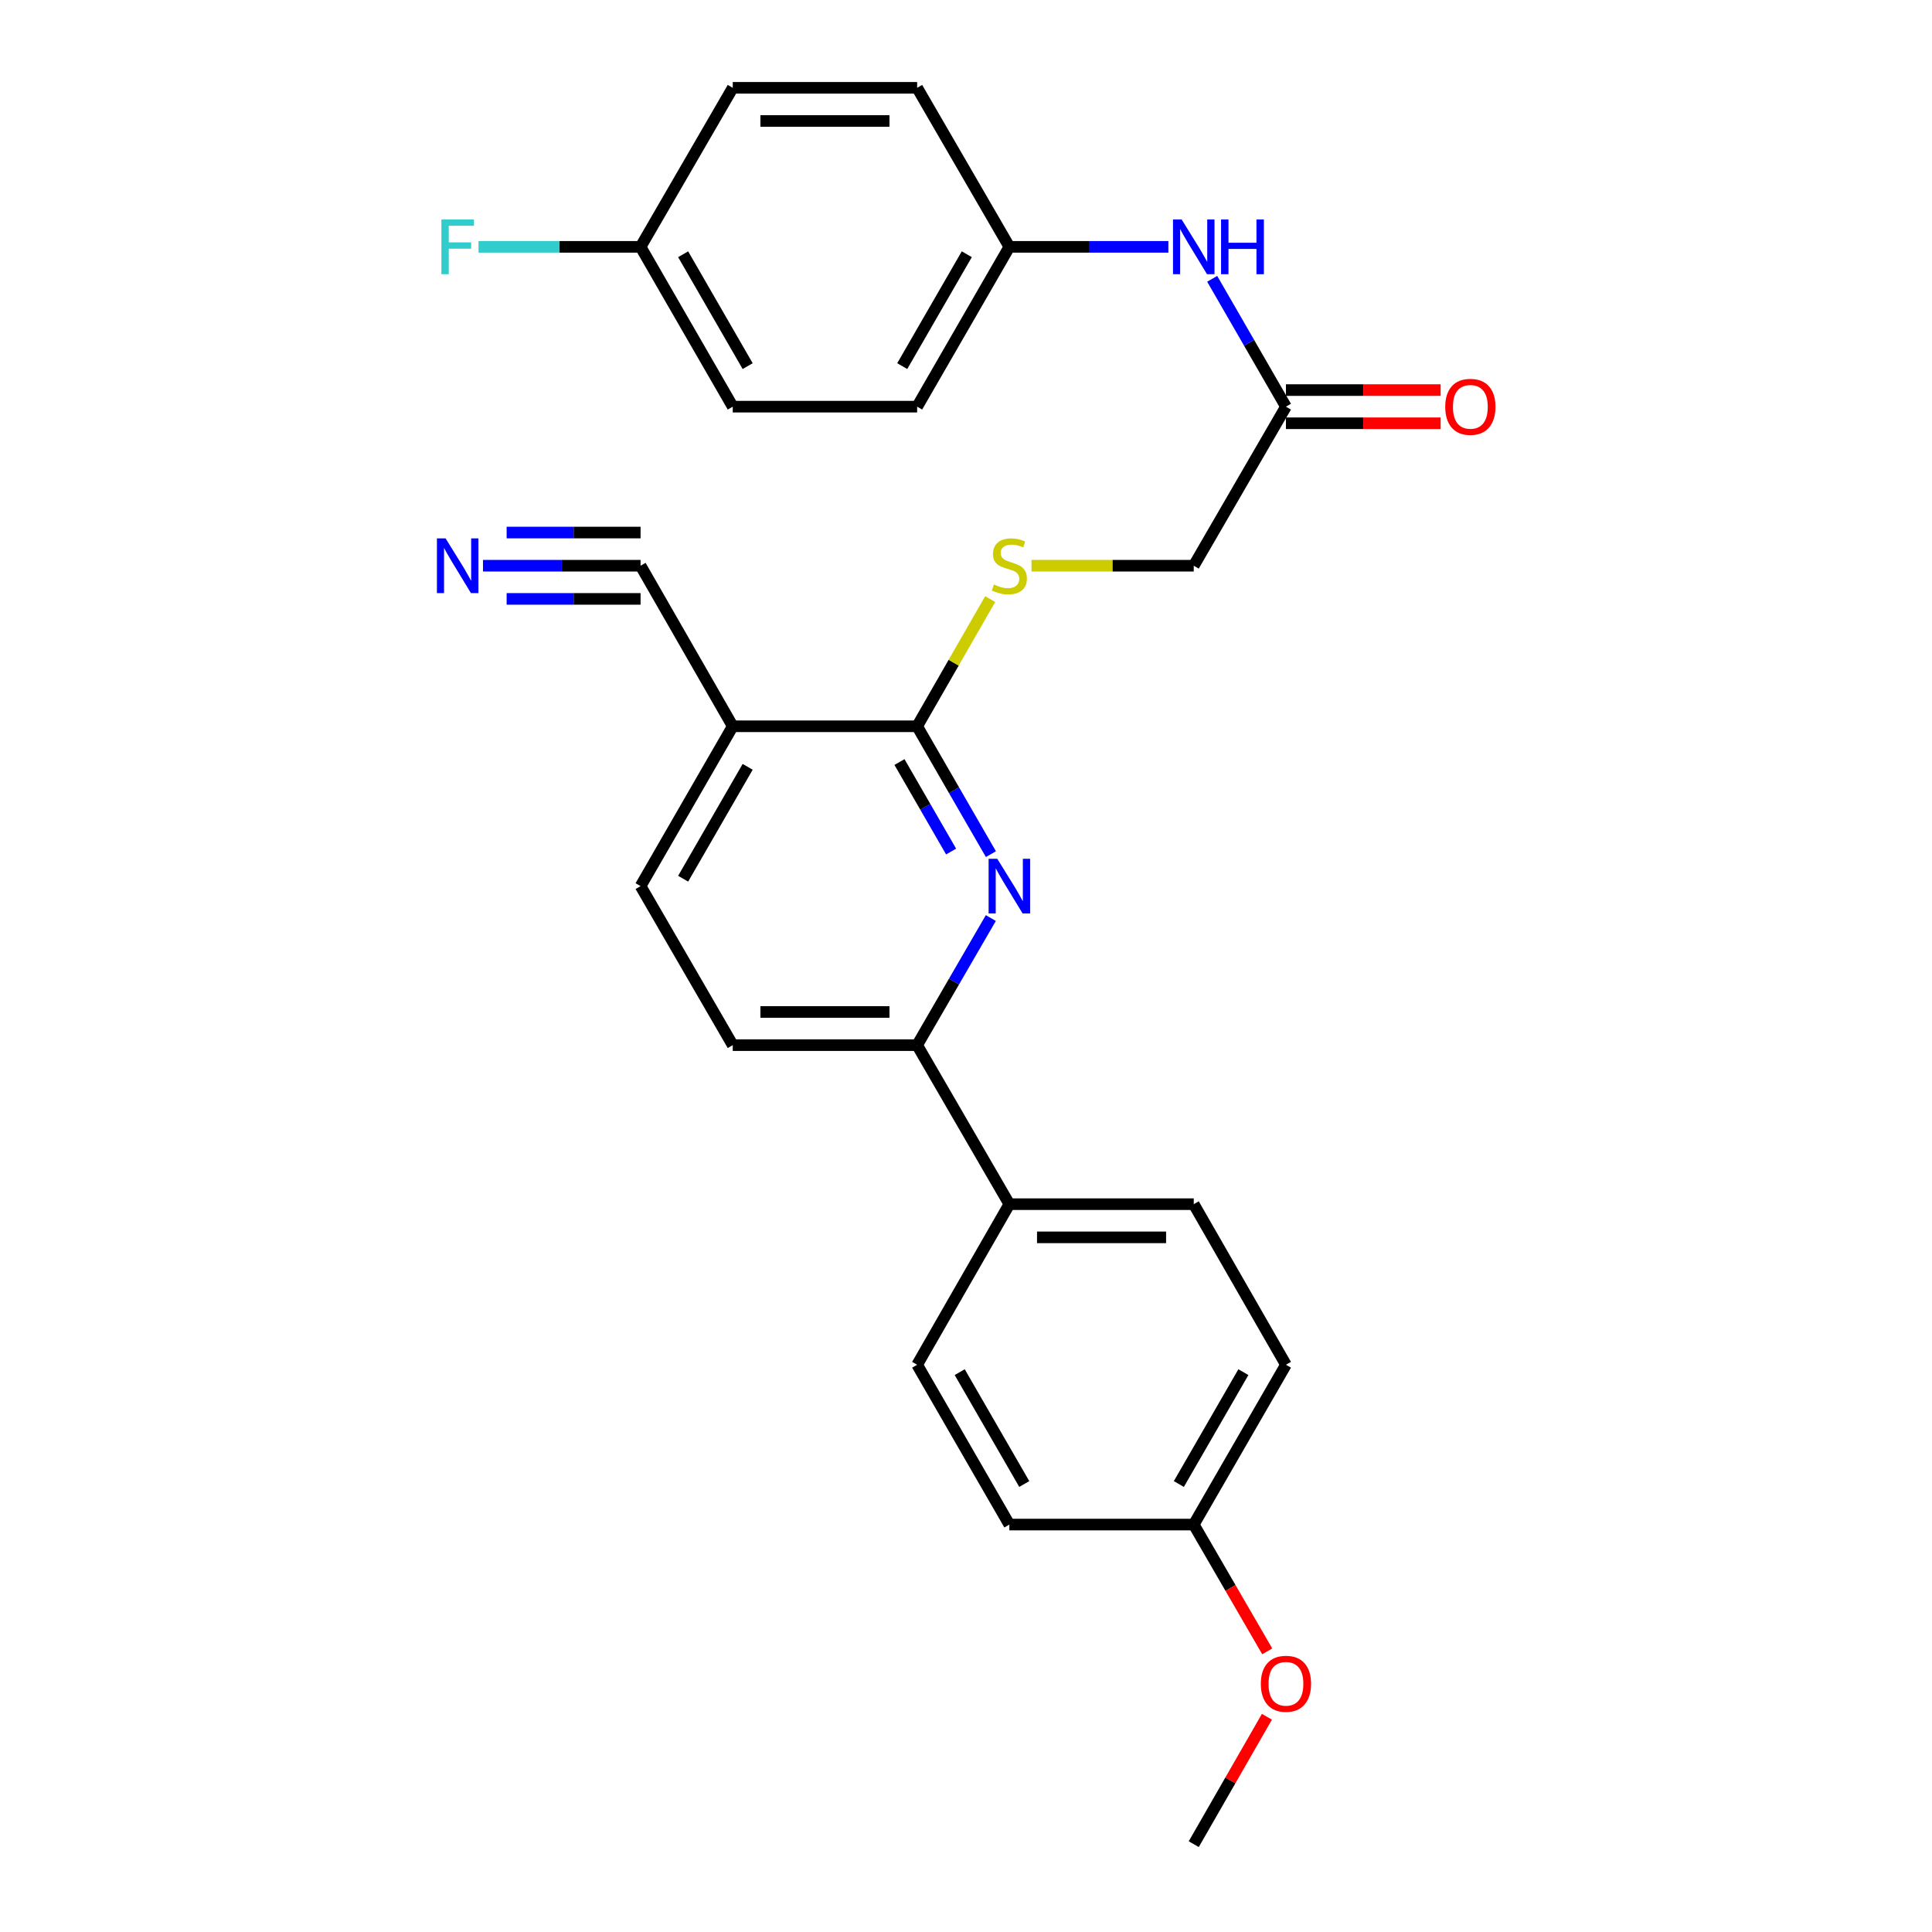 <?xml version='1.0' encoding='iso-8859-1'?>
<svg version='1.1' baseProfile='full'
              xmlns='http://www.w3.org/2000/svg'
                      xmlns:rdkit='http://www.rdkit.org/xml'
                      xmlns:xlink='http://www.w3.org/1999/xlink'
                  xml:space='preserve'
width='1000px' height='1000px' viewBox='0 0 1000 1000'>
<!-- END OF HEADER -->
<rect style='opacity:1.0;fill:#FFFFFF;stroke:none' width='1000' height='1000' x='0' y='0'> </rect>
<path class='bond-0' d='M 512.895,442.105 L 493.803,409.012' style='fill:none;fill-rule:evenodd;stroke:#0000FF;stroke-width:6px;stroke-linecap:butt;stroke-linejoin:miter;stroke-opacity:1' />
<path class='bond-0' d='M 493.803,409.012 L 474.712,375.919' style='fill:none;fill-rule:evenodd;stroke:#000000;stroke-width:6px;stroke-linecap:butt;stroke-linejoin:miter;stroke-opacity:1' />
<path class='bond-0' d='M 492.293,440.758 L 478.929,417.593' style='fill:none;fill-rule:evenodd;stroke:#0000FF;stroke-width:6px;stroke-linecap:butt;stroke-linejoin:miter;stroke-opacity:1' />
<path class='bond-0' d='M 478.929,417.593 L 465.565,394.429' style='fill:none;fill-rule:evenodd;stroke:#000000;stroke-width:6px;stroke-linecap:butt;stroke-linejoin:miter;stroke-opacity:1' />
<path class='bond-2' d='M 512.852,475.191 L 493.782,508.079' style='fill:none;fill-rule:evenodd;stroke:#0000FF;stroke-width:6px;stroke-linecap:butt;stroke-linejoin:miter;stroke-opacity:1' />
<path class='bond-2' d='M 493.782,508.079 L 474.712,540.966' style='fill:none;fill-rule:evenodd;stroke:#000000;stroke-width:6px;stroke-linecap:butt;stroke-linejoin:miter;stroke-opacity:1' />
<path class='bond-1' d='M 474.712,375.919 L 379.271,375.919' style='fill:none;fill-rule:evenodd;stroke:#000000;stroke-width:6px;stroke-linecap:butt;stroke-linejoin:miter;stroke-opacity:1' />
<path class='bond-5' d='M 474.712,375.919 L 493.616,343.005' style='fill:none;fill-rule:evenodd;stroke:#000000;stroke-width:6px;stroke-linecap:butt;stroke-linejoin:miter;stroke-opacity:1' />
<path class='bond-5' d='M 493.616,343.005 L 512.52,310.09' style='fill:none;fill-rule:evenodd;stroke:#CCCC00;stroke-width:6px;stroke-linecap:butt;stroke-linejoin:miter;stroke-opacity:1' />
<path class='bond-3' d='M 379.271,375.919 L 331.56,292.814' style='fill:none;fill-rule:evenodd;stroke:#000000;stroke-width:6px;stroke-linecap:butt;stroke-linejoin:miter;stroke-opacity:1' />
<path class='bond-27' d='M 379.271,375.919 L 331.56,458.653' style='fill:none;fill-rule:evenodd;stroke:#000000;stroke-width:6px;stroke-linecap:butt;stroke-linejoin:miter;stroke-opacity:1' />
<path class='bond-27' d='M 386.991,396.908 L 353.593,454.821' style='fill:none;fill-rule:evenodd;stroke:#000000;stroke-width:6px;stroke-linecap:butt;stroke-linejoin:miter;stroke-opacity:1' />
<path class='bond-8' d='M 474.712,540.966 L 522.442,623.279' style='fill:none;fill-rule:evenodd;stroke:#000000;stroke-width:6px;stroke-linecap:butt;stroke-linejoin:miter;stroke-opacity:1' />
<path class='bond-10' d='M 474.712,540.966 L 379.271,540.966' style='fill:none;fill-rule:evenodd;stroke:#000000;stroke-width:6px;stroke-linecap:butt;stroke-linejoin:miter;stroke-opacity:1' />
<path class='bond-10' d='M 460.396,523.793 L 393.587,523.793' style='fill:none;fill-rule:evenodd;stroke:#000000;stroke-width:6px;stroke-linecap:butt;stroke-linejoin:miter;stroke-opacity:1' />
<path class='bond-4' d='M 331.56,292.814 L 290.78,292.814' style='fill:none;fill-rule:evenodd;stroke:#000000;stroke-width:6px;stroke-linecap:butt;stroke-linejoin:miter;stroke-opacity:1' />
<path class='bond-4' d='M 290.78,292.814 L 249.999,292.814' style='fill:none;fill-rule:evenodd;stroke:#0000FF;stroke-width:6px;stroke-linecap:butt;stroke-linejoin:miter;stroke-opacity:1' />
<path class='bond-4' d='M 331.56,275.642 L 296.897,275.642' style='fill:none;fill-rule:evenodd;stroke:#000000;stroke-width:6px;stroke-linecap:butt;stroke-linejoin:miter;stroke-opacity:1' />
<path class='bond-4' d='M 296.897,275.642 L 262.233,275.642' style='fill:none;fill-rule:evenodd;stroke:#0000FF;stroke-width:6px;stroke-linecap:butt;stroke-linejoin:miter;stroke-opacity:1' />
<path class='bond-4' d='M 331.56,309.987 L 296.897,309.987' style='fill:none;fill-rule:evenodd;stroke:#000000;stroke-width:6px;stroke-linecap:butt;stroke-linejoin:miter;stroke-opacity:1' />
<path class='bond-4' d='M 296.897,309.987 L 262.233,309.987' style='fill:none;fill-rule:evenodd;stroke:#0000FF;stroke-width:6px;stroke-linecap:butt;stroke-linejoin:miter;stroke-opacity:1' />
<path class='bond-12' d='M 533.908,292.814 L 575.895,292.814' style='fill:none;fill-rule:evenodd;stroke:#CCCC00;stroke-width:6px;stroke-linecap:butt;stroke-linejoin:miter;stroke-opacity:1' />
<path class='bond-12' d='M 575.895,292.814 L 617.882,292.814' style='fill:none;fill-rule:evenodd;stroke:#000000;stroke-width:6px;stroke-linecap:butt;stroke-linejoin:miter;stroke-opacity:1' />
<path class='bond-6' d='M 665.603,210.491 L 617.882,292.814' style='fill:none;fill-rule:evenodd;stroke:#000000;stroke-width:6px;stroke-linecap:butt;stroke-linejoin:miter;stroke-opacity:1' />
<path class='bond-7' d='M 665.603,210.491 L 646.515,177.403' style='fill:none;fill-rule:evenodd;stroke:#000000;stroke-width:6px;stroke-linecap:butt;stroke-linejoin:miter;stroke-opacity:1' />
<path class='bond-7' d='M 646.515,177.403 L 627.428,144.315' style='fill:none;fill-rule:evenodd;stroke:#0000FF;stroke-width:6px;stroke-linecap:butt;stroke-linejoin:miter;stroke-opacity:1' />
<path class='bond-11' d='M 665.603,219.078 L 705.635,219.078' style='fill:none;fill-rule:evenodd;stroke:#000000;stroke-width:6px;stroke-linecap:butt;stroke-linejoin:miter;stroke-opacity:1' />
<path class='bond-11' d='M 705.635,219.078 L 745.667,219.078' style='fill:none;fill-rule:evenodd;stroke:#FF0000;stroke-width:6px;stroke-linecap:butt;stroke-linejoin:miter;stroke-opacity:1' />
<path class='bond-11' d='M 665.603,201.905 L 705.635,201.905' style='fill:none;fill-rule:evenodd;stroke:#000000;stroke-width:6px;stroke-linecap:butt;stroke-linejoin:miter;stroke-opacity:1' />
<path class='bond-11' d='M 705.635,201.905 L 745.667,201.905' style='fill:none;fill-rule:evenodd;stroke:#FF0000;stroke-width:6px;stroke-linecap:butt;stroke-linejoin:miter;stroke-opacity:1' />
<path class='bond-15' d='M 604.756,127.768 L 563.599,127.768' style='fill:none;fill-rule:evenodd;stroke:#0000FF;stroke-width:6px;stroke-linecap:butt;stroke-linejoin:miter;stroke-opacity:1' />
<path class='bond-15' d='M 563.599,127.768 L 522.442,127.768' style='fill:none;fill-rule:evenodd;stroke:#000000;stroke-width:6px;stroke-linecap:butt;stroke-linejoin:miter;stroke-opacity:1' />
<path class='bond-13' d='M 522.442,623.279 L 617.882,623.279' style='fill:none;fill-rule:evenodd;stroke:#000000;stroke-width:6px;stroke-linecap:butt;stroke-linejoin:miter;stroke-opacity:1' />
<path class='bond-13' d='M 536.758,640.452 L 603.566,640.452' style='fill:none;fill-rule:evenodd;stroke:#000000;stroke-width:6px;stroke-linecap:butt;stroke-linejoin:miter;stroke-opacity:1' />
<path class='bond-14' d='M 522.442,623.279 L 474.712,706.394' style='fill:none;fill-rule:evenodd;stroke:#000000;stroke-width:6px;stroke-linecap:butt;stroke-linejoin:miter;stroke-opacity:1' />
<path class='bond-9' d='M 331.56,458.653 L 379.271,540.966' style='fill:none;fill-rule:evenodd;stroke:#000000;stroke-width:6px;stroke-linecap:butt;stroke-linejoin:miter;stroke-opacity:1' />
<path class='bond-19' d='M 617.882,623.279 L 665.603,706.394' style='fill:none;fill-rule:evenodd;stroke:#000000;stroke-width:6px;stroke-linecap:butt;stroke-linejoin:miter;stroke-opacity:1' />
<path class='bond-18' d='M 474.712,706.394 L 522.442,789.117' style='fill:none;fill-rule:evenodd;stroke:#000000;stroke-width:6px;stroke-linecap:butt;stroke-linejoin:miter;stroke-opacity:1' />
<path class='bond-18' d='M 496.746,710.22 L 530.156,768.127' style='fill:none;fill-rule:evenodd;stroke:#000000;stroke-width:6px;stroke-linecap:butt;stroke-linejoin:miter;stroke-opacity:1' />
<path class='bond-21' d='M 522.442,127.768 L 474.712,45.455' style='fill:none;fill-rule:evenodd;stroke:#000000;stroke-width:6px;stroke-linecap:butt;stroke-linejoin:miter;stroke-opacity:1' />
<path class='bond-22' d='M 522.442,127.768 L 474.712,210.491' style='fill:none;fill-rule:evenodd;stroke:#000000;stroke-width:6px;stroke-linecap:butt;stroke-linejoin:miter;stroke-opacity:1' />
<path class='bond-22' d='M 500.408,131.594 L 466.997,189.501' style='fill:none;fill-rule:evenodd;stroke:#000000;stroke-width:6px;stroke-linecap:butt;stroke-linejoin:miter;stroke-opacity:1' />
<path class='bond-16' d='M 331.56,127.768 L 379.271,210.491' style='fill:none;fill-rule:evenodd;stroke:#000000;stroke-width:6px;stroke-linecap:butt;stroke-linejoin:miter;stroke-opacity:1' />
<path class='bond-16' d='M 353.593,131.597 L 386.99,189.503' style='fill:none;fill-rule:evenodd;stroke:#000000;stroke-width:6px;stroke-linecap:butt;stroke-linejoin:miter;stroke-opacity:1' />
<path class='bond-20' d='M 331.56,127.768 L 289.62,127.768' style='fill:none;fill-rule:evenodd;stroke:#000000;stroke-width:6px;stroke-linecap:butt;stroke-linejoin:miter;stroke-opacity:1' />
<path class='bond-20' d='M 289.62,127.768 L 247.679,127.768' style='fill:none;fill-rule:evenodd;stroke:#33CCCC;stroke-width:6px;stroke-linecap:butt;stroke-linejoin:miter;stroke-opacity:1' />
<path class='bond-29' d='M 331.56,127.768 L 379.271,45.455' style='fill:none;fill-rule:evenodd;stroke:#000000;stroke-width:6px;stroke-linecap:butt;stroke-linejoin:miter;stroke-opacity:1' />
<path class='bond-17' d='M 617.882,789.117 L 522.442,789.117' style='fill:none;fill-rule:evenodd;stroke:#000000;stroke-width:6px;stroke-linecap:butt;stroke-linejoin:miter;stroke-opacity:1' />
<path class='bond-25' d='M 617.882,789.117 L 636.903,821.929' style='fill:none;fill-rule:evenodd;stroke:#000000;stroke-width:6px;stroke-linecap:butt;stroke-linejoin:miter;stroke-opacity:1' />
<path class='bond-25' d='M 636.903,821.929 L 655.923,854.741' style='fill:none;fill-rule:evenodd;stroke:#FF0000;stroke-width:6px;stroke-linecap:butt;stroke-linejoin:miter;stroke-opacity:1' />
<path class='bond-28' d='M 617.882,789.117 L 665.603,706.394' style='fill:none;fill-rule:evenodd;stroke:#000000;stroke-width:6px;stroke-linecap:butt;stroke-linejoin:miter;stroke-opacity:1' />
<path class='bond-28' d='M 610.166,768.128 L 643.57,710.222' style='fill:none;fill-rule:evenodd;stroke:#000000;stroke-width:6px;stroke-linecap:butt;stroke-linejoin:miter;stroke-opacity:1' />
<path class='bond-23' d='M 474.712,45.455 L 379.271,45.455' style='fill:none;fill-rule:evenodd;stroke:#000000;stroke-width:6px;stroke-linecap:butt;stroke-linejoin:miter;stroke-opacity:1' />
<path class='bond-23' d='M 460.396,62.627 L 393.587,62.627' style='fill:none;fill-rule:evenodd;stroke:#000000;stroke-width:6px;stroke-linecap:butt;stroke-linejoin:miter;stroke-opacity:1' />
<path class='bond-24' d='M 474.712,210.491 L 379.271,210.491' style='fill:none;fill-rule:evenodd;stroke:#000000;stroke-width:6px;stroke-linecap:butt;stroke-linejoin:miter;stroke-opacity:1' />
<path class='bond-26' d='M 655.752,888.596 L 636.817,921.571' style='fill:none;fill-rule:evenodd;stroke:#FF0000;stroke-width:6px;stroke-linecap:butt;stroke-linejoin:miter;stroke-opacity:1' />
<path class='bond-26' d='M 636.817,921.571 L 617.882,954.545' style='fill:none;fill-rule:evenodd;stroke:#000000;stroke-width:6px;stroke-linecap:butt;stroke-linejoin:miter;stroke-opacity:1' />
<path  class='atom-0' d='M 516.182 444.493
L 525.462 459.493
Q 526.382 460.973, 527.862 463.653
Q 529.342 466.333, 529.422 466.493
L 529.422 444.493
L 533.182 444.493
L 533.182 472.813
L 529.302 472.813
L 519.342 456.413
Q 518.182 454.493, 516.942 452.293
Q 515.742 450.093, 515.382 449.413
L 515.382 472.813
L 511.702 472.813
L 511.702 444.493
L 516.182 444.493
' fill='#0000FF'/>
<path  class='atom-5' d='M 230.632 278.654
L 239.912 293.654
Q 240.832 295.134, 242.312 297.814
Q 243.792 300.494, 243.872 300.654
L 243.872 278.654
L 247.632 278.654
L 247.632 306.974
L 243.752 306.974
L 233.792 290.574
Q 232.632 288.654, 231.392 286.454
Q 230.192 284.254, 229.832 283.574
L 229.832 306.974
L 226.152 306.974
L 226.152 278.654
L 230.632 278.654
' fill='#0000FF'/>
<path  class='atom-6' d='M 514.442 302.534
Q 514.762 302.654, 516.082 303.214
Q 517.402 303.774, 518.842 304.134
Q 520.322 304.454, 521.762 304.454
Q 524.442 304.454, 526.002 303.174
Q 527.562 301.854, 527.562 299.574
Q 527.562 298.014, 526.762 297.054
Q 526.002 296.094, 524.802 295.574
Q 523.602 295.054, 521.602 294.454
Q 519.082 293.694, 517.562 292.974
Q 516.082 292.254, 515.002 290.734
Q 513.962 289.214, 513.962 286.654
Q 513.962 283.094, 516.362 280.894
Q 518.802 278.694, 523.602 278.694
Q 526.882 278.694, 530.602 280.254
L 529.682 283.334
Q 526.282 281.934, 523.722 281.934
Q 520.962 281.934, 519.442 283.094
Q 517.922 284.214, 517.962 286.174
Q 517.962 287.694, 518.722 288.614
Q 519.522 289.534, 520.642 290.054
Q 521.802 290.574, 523.722 291.174
Q 526.282 291.974, 527.802 292.774
Q 529.322 293.574, 530.402 295.214
Q 531.522 296.814, 531.522 299.574
Q 531.522 303.494, 528.882 305.614
Q 526.282 307.694, 521.922 307.694
Q 519.402 307.694, 517.482 307.134
Q 515.602 306.614, 513.362 305.694
L 514.442 302.534
' fill='#CCCC00'/>
<path  class='atom-8' d='M 611.622 113.608
L 620.902 128.608
Q 621.822 130.088, 623.302 132.768
Q 624.782 135.448, 624.862 135.608
L 624.862 113.608
L 628.622 113.608
L 628.622 141.928
L 624.742 141.928
L 614.782 125.528
Q 613.622 123.608, 612.382 121.408
Q 611.182 119.208, 610.822 118.528
L 610.822 141.928
L 607.142 141.928
L 607.142 113.608
L 611.622 113.608
' fill='#0000FF'/>
<path  class='atom-8' d='M 632.022 113.608
L 635.862 113.608
L 635.862 125.648
L 650.342 125.648
L 650.342 113.608
L 654.182 113.608
L 654.182 141.928
L 650.342 141.928
L 650.342 128.848
L 635.862 128.848
L 635.862 141.928
L 632.022 141.928
L 632.022 113.608
' fill='#0000FF'/>
<path  class='atom-12' d='M 748.053 210.571
Q 748.053 203.771, 751.413 199.971
Q 754.773 196.171, 761.053 196.171
Q 767.333 196.171, 770.693 199.971
Q 774.053 203.771, 774.053 210.571
Q 774.053 217.451, 770.653 221.371
Q 767.253 225.251, 761.053 225.251
Q 754.813 225.251, 751.413 221.371
Q 748.053 217.491, 748.053 210.571
M 761.053 222.051
Q 765.373 222.051, 767.693 219.171
Q 770.053 216.251, 770.053 210.571
Q 770.053 205.011, 767.693 202.211
Q 765.373 199.371, 761.053 199.371
Q 756.733 199.371, 754.373 202.171
Q 752.053 204.971, 752.053 210.571
Q 752.053 216.291, 754.373 219.171
Q 756.733 222.051, 761.053 222.051
' fill='#FF0000'/>
<path  class='atom-21' d='M 228.472 113.608
L 245.312 113.608
L 245.312 116.848
L 232.272 116.848
L 232.272 125.448
L 243.872 125.448
L 243.872 128.728
L 232.272 128.728
L 232.272 141.928
L 228.472 141.928
L 228.472 113.608
' fill='#33CCCC'/>
<path  class='atom-26' d='M 652.603 871.52
Q 652.603 864.72, 655.963 860.92
Q 659.323 857.12, 665.603 857.12
Q 671.883 857.12, 675.243 860.92
Q 678.603 864.72, 678.603 871.52
Q 678.603 878.4, 675.203 882.32
Q 671.803 886.2, 665.603 886.2
Q 659.363 886.2, 655.963 882.32
Q 652.603 878.44, 652.603 871.52
M 665.603 883
Q 669.923 883, 672.243 880.12
Q 674.603 877.2, 674.603 871.52
Q 674.603 865.96, 672.243 863.16
Q 669.923 860.32, 665.603 860.32
Q 661.283 860.32, 658.923 863.12
Q 656.603 865.92, 656.603 871.52
Q 656.603 877.24, 658.923 880.12
Q 661.283 883, 665.603 883
' fill='#FF0000'/>
</svg>
